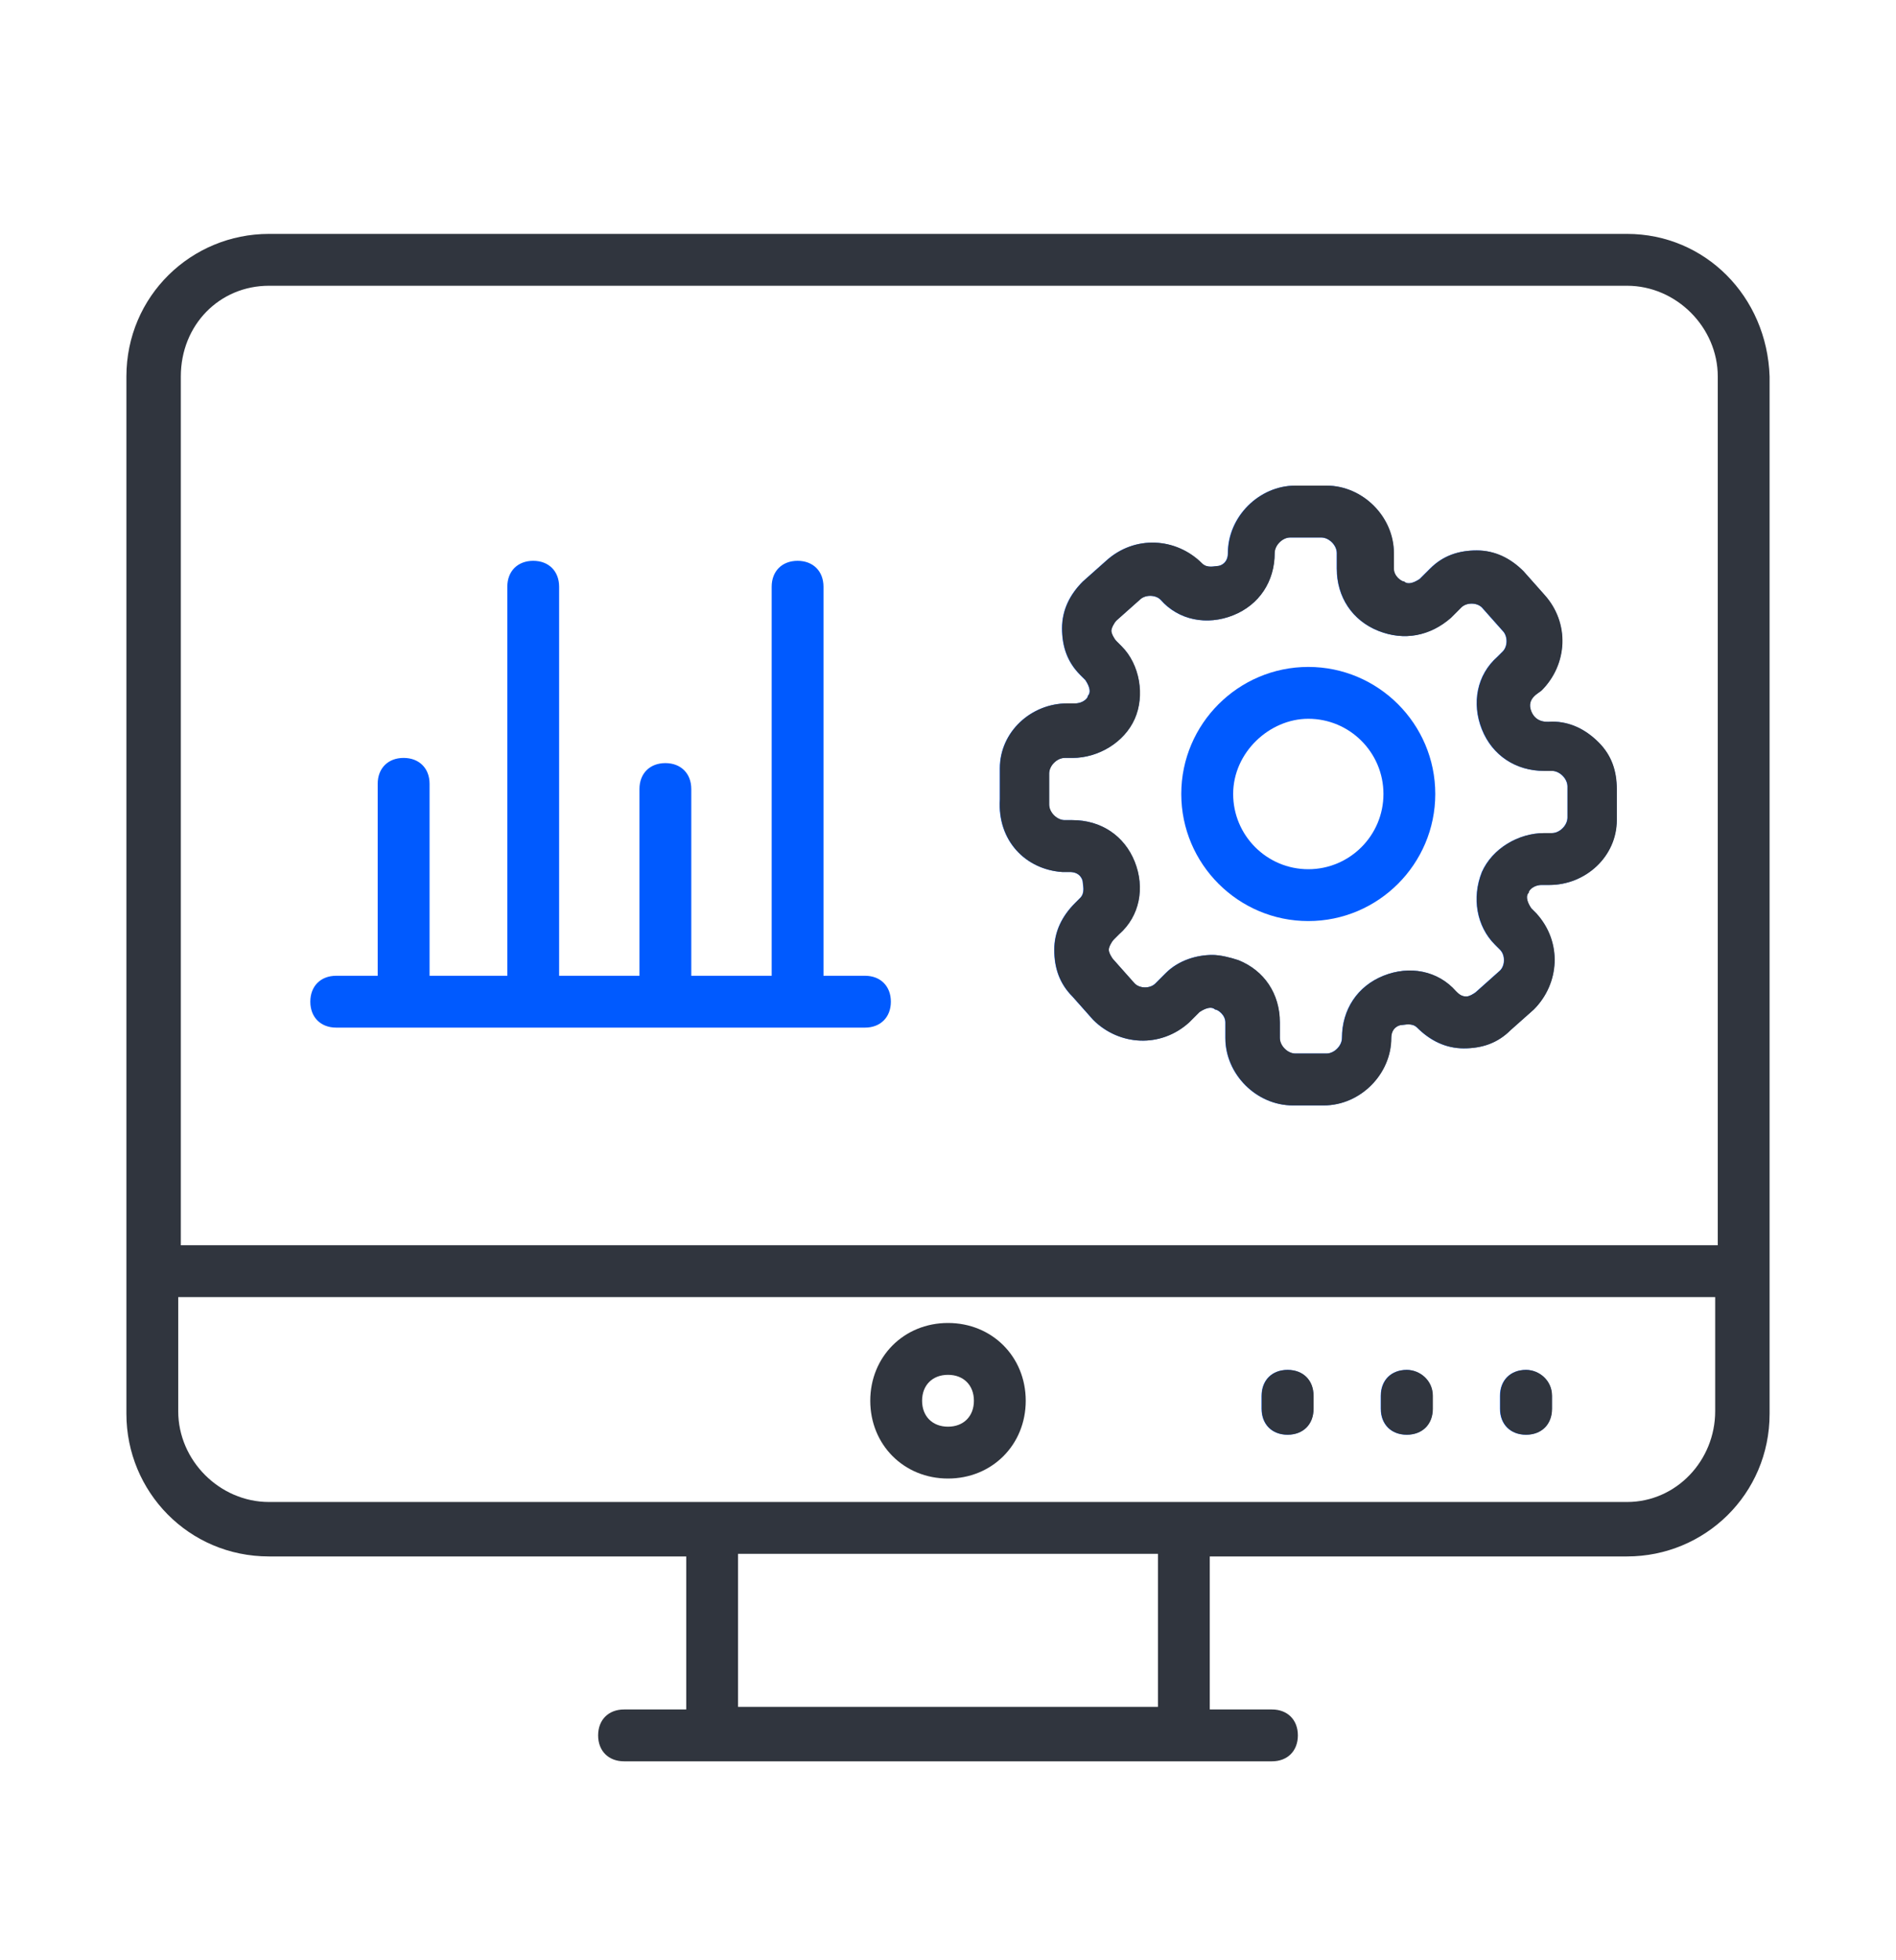 <svg width="30" height="31" viewBox="0 0 30 31" fill="none" xmlns="http://www.w3.org/2000/svg">
<g id="Frame">
<g id="Group">
<path id="Vector" d="M24.144 21.664C23.898 21.664 23.733 21.828 23.733 22.074V22.279C23.733 22.525 23.898 22.689 24.144 22.689C24.39 22.689 24.554 22.525 24.554 22.279V22.074C24.554 21.828 24.349 21.664 24.144 21.664ZM20.371 21.664C20.125 21.664 19.961 21.828 19.961 22.074V22.279C19.961 22.525 20.125 22.689 20.371 22.689C20.617 22.689 20.781 22.525 20.781 22.279V22.074C20.781 21.828 20.617 21.664 20.371 21.664ZM22.257 21.664C22.011 21.664 21.847 21.828 21.847 22.074V22.279C21.847 22.525 22.011 22.689 22.257 22.689C22.503 22.689 22.667 22.525 22.667 22.279V22.074C22.667 21.828 22.462 21.664 22.257 21.664ZM5.32 16.251H13.686C13.932 16.251 14.096 16.087 14.096 15.841C14.096 15.595 13.932 15.431 13.686 15.431H13.03V9.279C13.03 9.033 12.866 8.869 12.62 8.869C12.374 8.869 12.21 9.033 12.21 9.279V15.431H10.938V12.478C10.938 12.232 10.774 12.068 10.528 12.068C10.282 12.068 10.118 12.232 10.118 12.478V15.431H8.847V9.279C8.847 9.033 8.683 8.869 8.437 8.869C8.191 8.869 8.027 9.033 8.027 9.279V15.431H6.797V12.396C6.797 12.15 6.633 11.986 6.386 11.986C6.14 11.986 5.976 12.15 5.976 12.396V15.431H5.32C5.074 15.431 4.91 15.595 4.91 15.841C4.91 16.087 5.074 16.251 5.32 16.251ZM16.803 13.79H16.926C17.09 13.79 17.131 13.913 17.131 13.954C17.131 13.995 17.172 14.118 17.09 14.2L17.008 14.282C16.803 14.487 16.68 14.733 16.68 15.02C16.68 15.307 16.762 15.553 16.967 15.759L17.295 16.128C17.705 16.538 18.361 16.579 18.812 16.169L18.976 16.005C19.099 15.923 19.181 15.923 19.223 15.964C19.264 15.964 19.387 16.046 19.387 16.169V16.415C19.387 16.989 19.879 17.481 20.453 17.481H20.945C21.519 17.481 22.011 16.989 22.011 16.415C22.011 16.251 22.134 16.21 22.175 16.21C22.216 16.21 22.339 16.169 22.421 16.251C22.626 16.456 22.872 16.579 23.159 16.579C23.446 16.579 23.692 16.497 23.898 16.292L24.267 15.964C24.677 15.553 24.718 14.897 24.308 14.446L24.226 14.364C24.144 14.241 24.144 14.159 24.185 14.118C24.185 14.077 24.267 13.995 24.39 13.995H24.513C25.087 13.995 25.579 13.544 25.579 12.97V12.478C25.579 12.191 25.497 11.945 25.292 11.74C25.087 11.535 24.841 11.412 24.554 11.412C24.513 11.412 24.308 11.453 24.226 11.248C24.144 11.043 24.349 10.96 24.39 10.919C24.8 10.509 24.841 9.853 24.431 9.402L24.103 9.033C23.898 8.828 23.651 8.705 23.364 8.705C23.077 8.705 22.831 8.787 22.626 8.992L22.462 9.156C22.339 9.238 22.257 9.238 22.216 9.197C22.175 9.197 22.052 9.115 22.052 8.992V8.746C22.052 8.172 21.56 7.68 20.986 7.68H20.494C19.92 7.68 19.427 8.172 19.427 8.746C19.427 8.91 19.305 8.951 19.264 8.951C19.223 8.951 19.099 8.992 19.017 8.91C18.607 8.5 17.951 8.459 17.5 8.869L17.131 9.197C16.926 9.402 16.803 9.648 16.803 9.935C16.803 10.222 16.885 10.468 17.09 10.673L17.172 10.755C17.254 10.878 17.254 10.96 17.213 11.002C17.213 11.043 17.131 11.124 17.008 11.124H16.885C16.311 11.124 15.819 11.576 15.819 12.15V12.642C15.778 13.298 16.229 13.749 16.803 13.79ZM16.598 12.232C16.598 12.109 16.721 11.986 16.844 11.986H16.967C17.377 11.986 17.787 11.74 17.951 11.37C18.115 11.002 18.033 10.509 17.746 10.222L17.664 10.14C17.623 10.099 17.582 10.017 17.582 9.976C17.582 9.935 17.623 9.853 17.664 9.812L18.033 9.484C18.115 9.402 18.279 9.402 18.361 9.484C18.648 9.812 19.099 9.894 19.509 9.73C19.92 9.566 20.166 9.197 20.166 8.746C20.166 8.623 20.289 8.5 20.412 8.5H20.904C21.027 8.5 21.15 8.623 21.15 8.746V8.992C21.15 9.443 21.396 9.812 21.806 9.976C22.216 10.14 22.626 10.058 22.954 9.771L23.118 9.607C23.2 9.525 23.364 9.525 23.446 9.607L23.774 9.976C23.857 10.058 23.857 10.222 23.774 10.304L23.692 10.386C23.364 10.673 23.282 11.124 23.446 11.535C23.61 11.945 23.98 12.191 24.431 12.191H24.554C24.677 12.191 24.8 12.314 24.8 12.437V12.929C24.8 13.052 24.677 13.175 24.554 13.175H24.431C24.021 13.175 23.61 13.421 23.446 13.79C23.282 14.2 23.364 14.651 23.651 14.938L23.733 15.02C23.816 15.102 23.816 15.266 23.733 15.348L23.364 15.677C23.323 15.717 23.241 15.759 23.2 15.759C23.118 15.759 23.077 15.717 23.036 15.677C22.749 15.348 22.298 15.266 21.888 15.431C21.478 15.595 21.232 15.964 21.232 16.415C21.232 16.538 21.109 16.661 20.986 16.661H20.494C20.371 16.661 20.248 16.538 20.248 16.415V16.169C20.248 15.717 20.002 15.348 19.591 15.184C19.468 15.143 19.305 15.102 19.181 15.102C18.935 15.102 18.648 15.184 18.443 15.389L18.279 15.553C18.197 15.636 18.033 15.636 17.951 15.553L17.623 15.184C17.582 15.143 17.541 15.061 17.541 15.02C17.541 14.979 17.582 14.897 17.623 14.856L17.705 14.774C18.033 14.487 18.115 14.036 17.951 13.626C17.787 13.216 17.418 12.97 16.967 12.97H16.844C16.721 12.97 16.598 12.847 16.598 12.724V12.232Z" fill="#005AFF"/>
<path id="Vector_2" d="M24.148 21.664C23.902 21.664 23.738 21.828 23.738 22.074V22.279C23.738 22.525 23.902 22.689 24.148 22.689C24.394 22.689 24.558 22.525 24.558 22.279V22.074C24.558 21.828 24.353 21.664 24.148 21.664ZM20.375 21.664C20.129 21.664 19.965 21.828 19.965 22.074V22.279C19.965 22.525 20.129 22.689 20.375 22.689C20.621 22.689 20.785 22.525 20.785 22.279V22.074C20.785 21.828 20.621 21.664 20.375 21.664ZM22.261 21.664C22.015 21.664 21.851 21.828 21.851 22.074V22.279C21.851 22.525 22.015 22.689 22.261 22.689C22.507 22.689 22.672 22.525 22.672 22.279V22.074C22.672 21.828 22.466 21.664 22.261 21.664ZM16.807 13.79H16.93C17.094 13.79 17.135 13.913 17.135 13.954C17.135 13.995 17.176 14.118 17.094 14.2L17.012 14.282C16.807 14.487 16.684 14.733 16.684 15.02C16.684 15.307 16.766 15.553 16.971 15.759L17.299 16.128C17.709 16.538 18.366 16.579 18.817 16.169L18.981 16.005C19.104 15.923 19.186 15.923 19.227 15.964C19.268 15.964 19.391 16.046 19.391 16.169V16.415C19.391 16.989 19.883 17.481 20.457 17.481H20.949C21.523 17.481 22.015 16.989 22.015 16.415C22.015 16.251 22.138 16.21 22.179 16.21C22.22 16.21 22.343 16.169 22.425 16.251C22.631 16.456 22.877 16.579 23.164 16.579C23.451 16.579 23.697 16.497 23.902 16.292L24.271 15.964C24.681 15.553 24.722 14.897 24.312 14.446L24.23 14.364C24.148 14.241 24.148 14.159 24.189 14.118C24.189 14.077 24.271 13.995 24.394 13.995H24.517C25.091 13.995 25.583 13.544 25.583 12.97V12.478C25.583 12.191 25.501 11.945 25.296 11.74C25.091 11.535 24.845 11.412 24.558 11.412C24.517 11.412 24.312 11.453 24.23 11.248C24.148 11.043 24.353 10.96 24.394 10.919C24.804 10.509 24.845 9.853 24.435 9.402L24.107 9.033C23.902 8.828 23.656 8.705 23.369 8.705C23.082 8.705 22.835 8.787 22.631 8.992L22.466 9.156C22.343 9.238 22.261 9.238 22.22 9.197C22.179 9.197 22.056 9.115 22.056 8.992V8.746C22.056 8.172 21.564 7.68 20.99 7.68H20.498C19.924 7.68 19.432 8.172 19.432 8.746C19.432 8.91 19.309 8.951 19.268 8.951C19.227 8.951 19.104 8.992 19.022 8.91C18.611 8.5 17.955 8.459 17.504 8.869L17.135 9.197C16.93 9.402 16.807 9.648 16.807 9.935C16.807 10.222 16.889 10.468 17.094 10.673L17.176 10.755C17.258 10.878 17.258 10.96 17.217 11.002C17.217 11.043 17.135 11.124 17.012 11.124H16.889C16.315 11.124 15.823 11.576 15.823 12.15V12.642C15.782 13.298 16.233 13.749 16.807 13.79ZM16.602 12.232C16.602 12.109 16.725 11.986 16.848 11.986H16.971C17.381 11.986 17.791 11.74 17.955 11.37C18.119 11.002 18.037 10.509 17.75 10.222L17.668 10.14C17.627 10.099 17.586 10.017 17.586 9.976C17.586 9.935 17.627 9.853 17.668 9.812L18.037 9.484C18.119 9.402 18.284 9.402 18.366 9.484C18.653 9.812 19.104 9.894 19.514 9.73C19.924 9.566 20.17 9.197 20.17 8.746C20.17 8.623 20.293 8.5 20.416 8.5H20.908C21.031 8.5 21.154 8.623 21.154 8.746V8.992C21.154 9.443 21.4 9.812 21.81 9.976C22.22 10.14 22.631 10.058 22.959 9.771L23.123 9.607C23.205 9.525 23.369 9.525 23.451 9.607L23.779 9.976C23.861 10.058 23.861 10.222 23.779 10.304L23.697 10.386C23.369 10.673 23.287 11.124 23.451 11.535C23.615 11.945 23.984 12.191 24.435 12.191H24.558C24.681 12.191 24.804 12.314 24.804 12.437V12.929C24.804 13.052 24.681 13.175 24.558 13.175H24.435C24.025 13.175 23.615 13.421 23.451 13.79C23.287 14.2 23.369 14.651 23.656 14.938L23.738 15.02C23.82 15.102 23.82 15.266 23.738 15.348L23.369 15.677C23.328 15.717 23.246 15.759 23.205 15.759C23.123 15.759 23.082 15.717 23.041 15.677C22.753 15.348 22.302 15.266 21.892 15.431C21.482 15.595 21.236 15.964 21.236 16.415C21.236 16.538 21.113 16.661 20.99 16.661H20.498C20.375 16.661 20.252 16.538 20.252 16.415V16.169C20.252 15.717 20.006 15.348 19.596 15.184C19.473 15.143 19.309 15.102 19.186 15.102C18.94 15.102 18.653 15.184 18.448 15.389L18.284 15.553C18.201 15.636 18.037 15.636 17.955 15.553L17.627 15.184C17.586 15.143 17.545 15.061 17.545 15.02C17.545 14.979 17.586 14.897 17.627 14.856L17.709 14.774C18.037 14.487 18.119 14.036 17.955 13.626C17.791 13.216 17.422 12.97 16.971 12.97H16.848C16.725 12.97 16.602 12.847 16.602 12.724V12.232Z" fill="#30353E"/>
<path id="Vector_3" d="M20.701 14.566C21.808 14.566 22.71 13.664 22.71 12.556C22.71 11.449 21.808 10.547 20.701 10.547C19.594 10.547 18.691 11.449 18.691 12.556C18.691 13.664 19.594 14.566 20.701 14.566ZM20.701 11.367C21.357 11.367 21.89 11.9 21.89 12.556C21.89 13.213 21.357 13.746 20.701 13.746C20.045 13.746 19.512 13.213 19.512 12.556C19.512 11.9 20.086 11.367 20.701 11.367Z" fill="#005AFF"/>
<path id="Vector_4" d="M25.744 3.699H4.256C3.025 3.699 2 4.683 2 5.955V22.358C2 23.589 2.984 24.614 4.256 24.614H10.858V27.034H9.874C9.628 27.034 9.464 27.198 9.464 27.444C9.464 27.69 9.628 27.854 9.874 27.854H20.126C20.372 27.854 20.536 27.69 20.536 27.444C20.536 27.198 20.372 27.034 20.126 27.034H19.142V24.614H25.744C26.975 24.614 28 23.63 28 22.358V5.955C27.959 4.683 26.975 3.699 25.744 3.699ZM4.256 4.519H25.744C26.524 4.519 27.18 5.176 27.18 5.955V19.693H2.861V5.955C2.861 5.135 3.476 4.519 4.256 4.519ZM18.322 26.993H11.678V24.573H18.322V26.993ZM25.744 23.753H4.256C3.476 23.753 2.82 23.097 2.82 22.317V20.513H27.139V22.317C27.139 23.097 26.524 23.753 25.744 23.753Z" fill="#30353E"/>
<path id="Vector_5" d="M15 20.922C14.303 20.922 13.77 21.455 13.77 22.152C13.77 22.849 14.303 23.382 15 23.382C15.697 23.382 16.23 22.849 16.23 22.152C16.23 21.455 15.697 20.922 15 20.922ZM15 22.562C14.754 22.562 14.59 22.398 14.59 22.152C14.59 21.906 14.754 21.742 15 21.742C15.246 21.742 15.41 21.906 15.41 22.152C15.41 22.398 15.246 22.562 15 22.562Z" fill="#30353E"/>
</g>
</g>
</svg>
